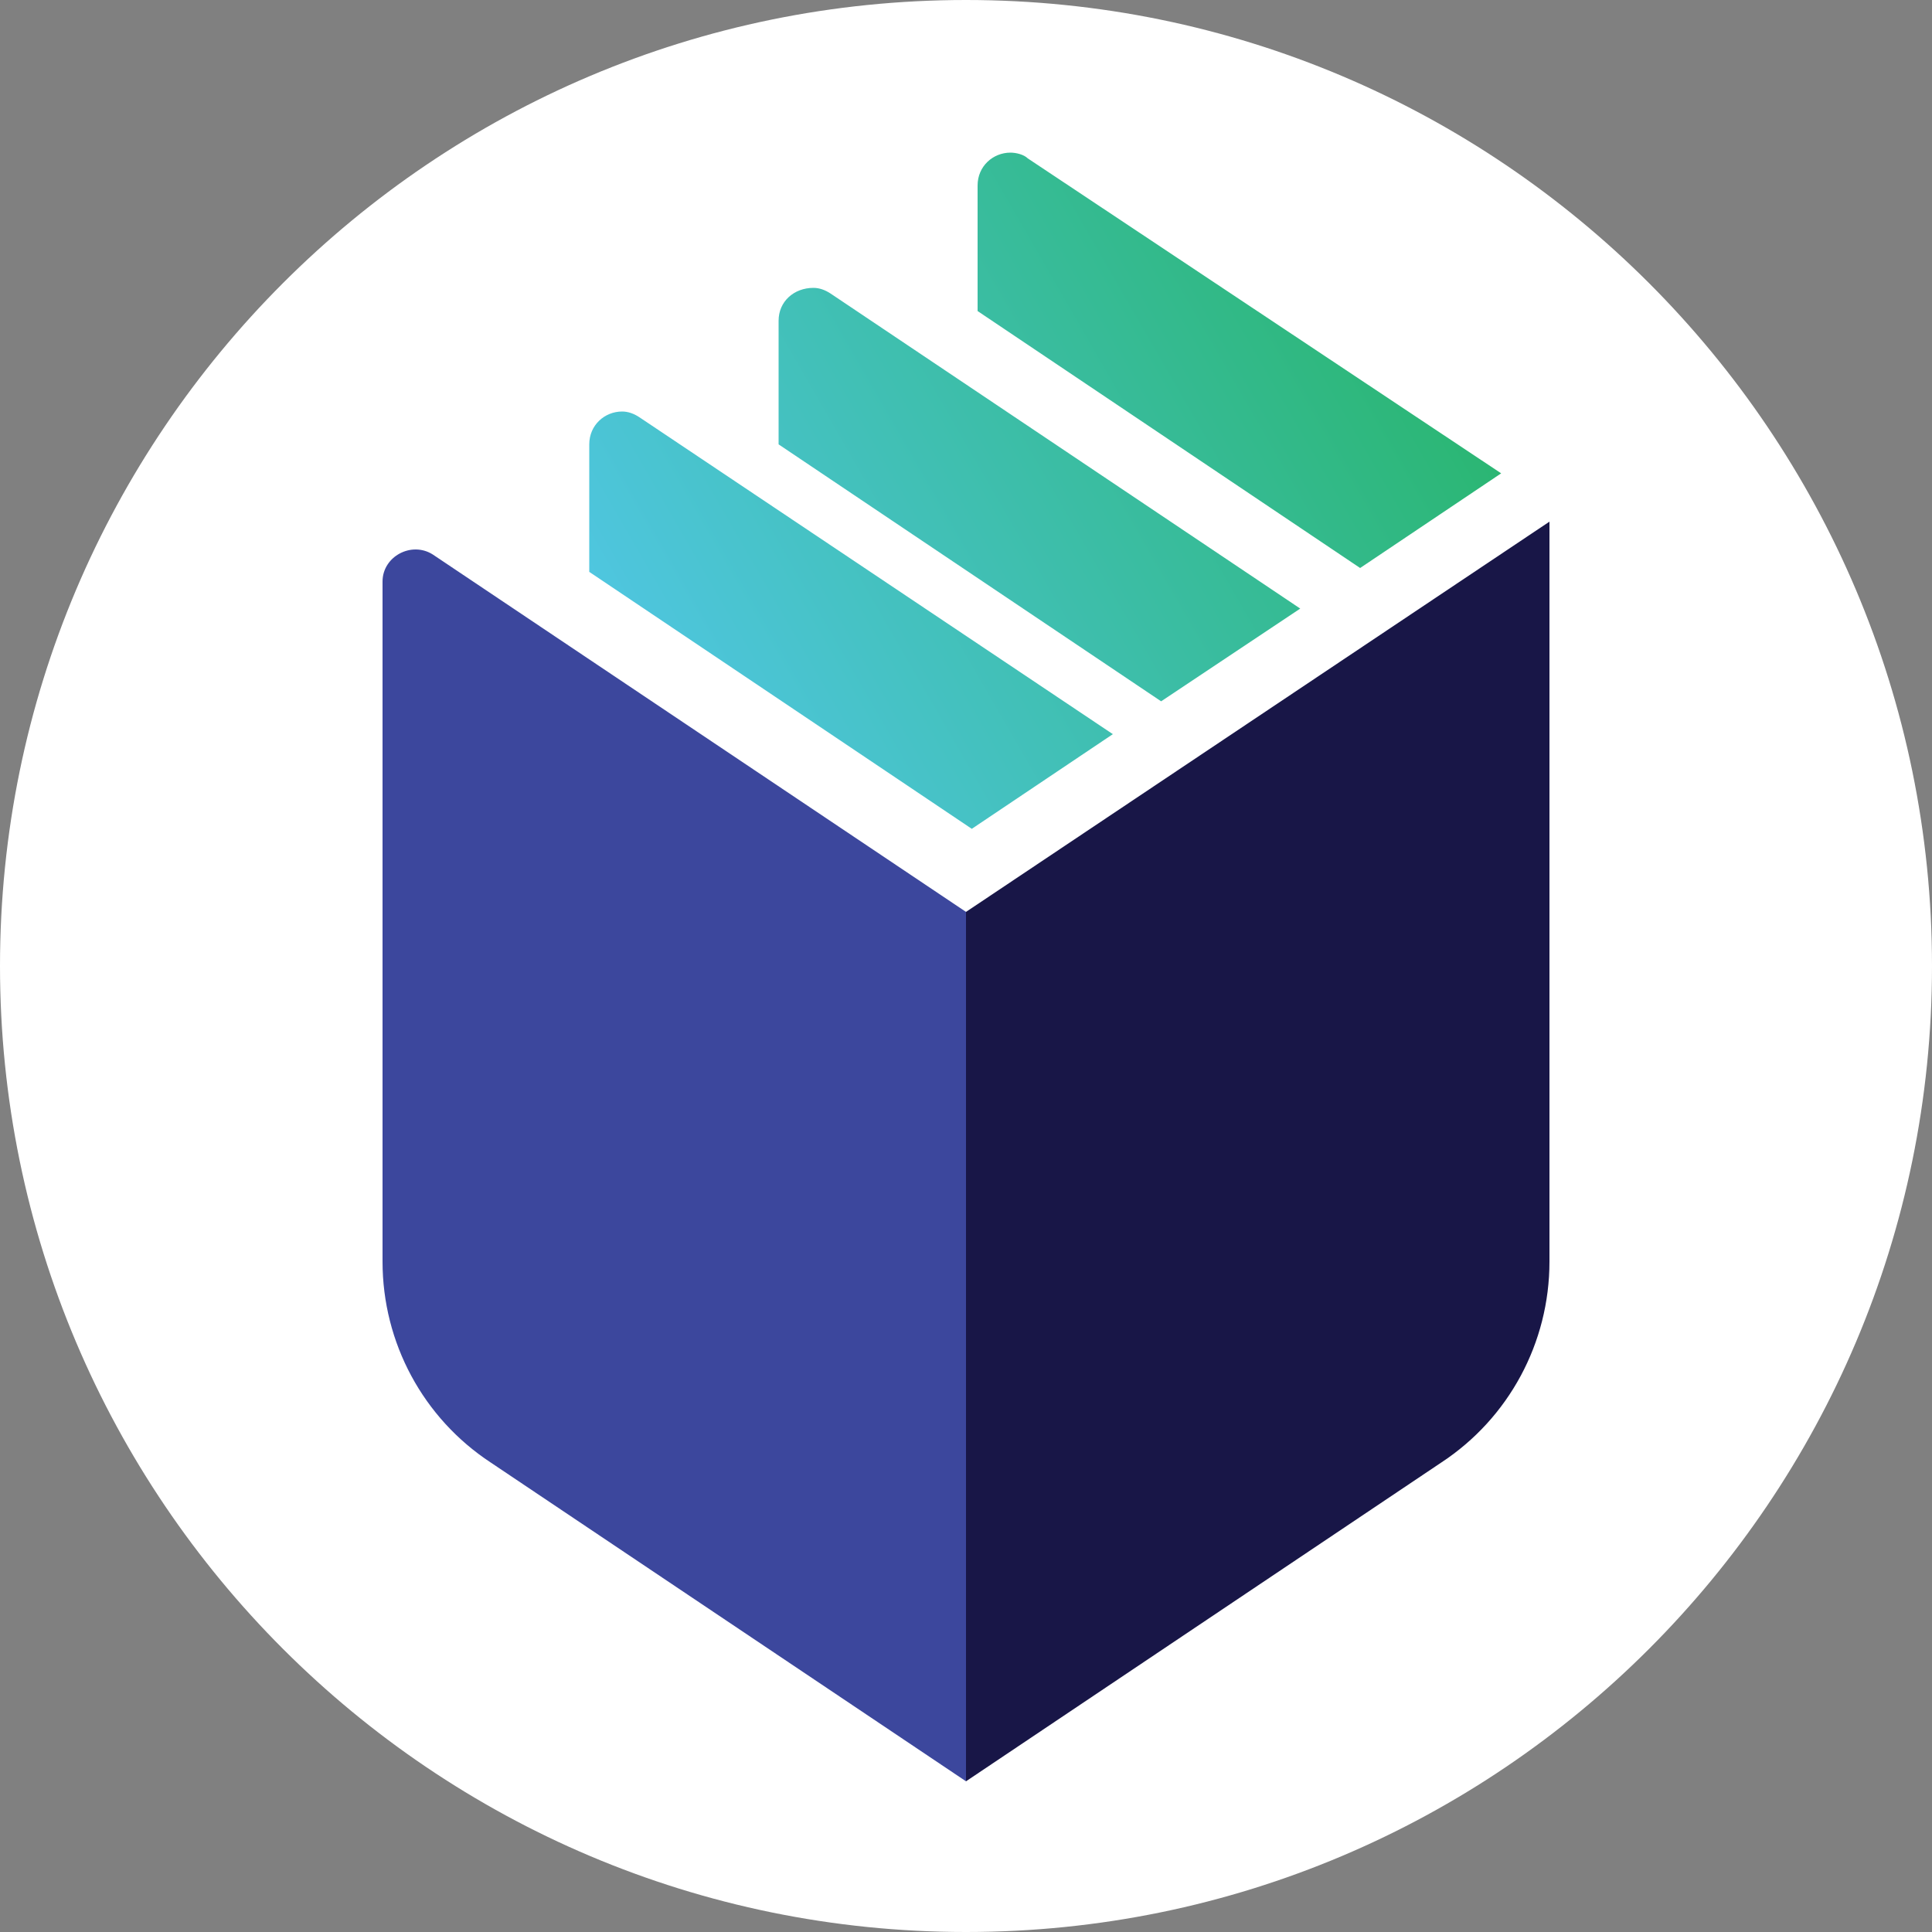 <?xml version="1.0" encoding="utf-8"?>
<!-- Generator: Adobe Illustrator 25.0.0, SVG Export Plug-In . SVG Version: 6.00 Build 0)  -->
<svg version="1.1" id="Layer_1" xmlns="http://www.w3.org/2000/svg" xmlns:xlink="http://www.w3.org/1999/xlink" x="0px" y="0px"
	 viewBox="0 0 100 100" style="enable-background:new 0 0 100 100;" xml:space="preserve">
<rect x="0" y="0" width="100" height="100" fill="#808080" stroke="none"/>
<style type="text/css">
	.st0{fill:#FFFFFF;}
	.st1{clip-path:url(#SVGID_2_);fill:url(#SVGID_3_);}
	.st2{fill:#3C479D;}
	.st3{fill:#181647;}
</style>
<g>
	<path class="st0" d="M100,50c0,27.6-22.4,50-50,50S0,77.6,0,50S22.4,0,50,0S100,22.4,100,50"/>
	<g>
		<defs>
			<path id="SVGID_1_" d="M30.5,23v6.6l19.8,13.3l7.3-4.9L33.1,21.6c-0.3-0.2-0.6-0.3-0.9-0.3C31.3,21.3,30.5,22,30.5,23 M40.3,16.6
				V23l19.8,13.3l7.2-4.8L43,15.2c-0.3-0.2-0.6-0.3-0.9-0.3C41.1,14.9,40.3,15.6,40.3,16.6 M50.6,9.6v6.5l19.8,13.3l7.3-4.9
				L53.2,8.2C53,8,52.6,7.9,52.3,7.9C51.4,7.9,50.6,8.6,50.6,9.6"/>
		</defs>
		<clipPath id="SVGID_2_">
			<use xlink:href="#SVGID_1_"  style="overflow:visible;"/>
		</clipPath>
		
			<linearGradient id="SVGID_3_" gradientUnits="userSpaceOnUse" x1="8.552" y1="856.388" x2="9.552" y2="856.388" gradientTransform="matrix(37.571 -21.692 -21.692 -37.571 18289.629 32397.328)">
			<stop  offset="0" style="stop-color:#4FC6E0"/>
			<stop  offset="1" style="stop-color:#2BB673"/>
		</linearGradient>
		<polygon class="st1" points="15.4,16.7 65.9,-12.5 92.8,34.1 42.3,63.3 		"/>
	</g>
	<path class="st2" d="M25.4,75.7L50,92.2v-45L22.4,28.7c-1.1-0.7-2.6,0.1-2.6,1.4v18.4v16.8C19.8,69.5,21.9,73.4,25.4,75.7"/>
	<path class="st3" d="M74.6,75.7L50,92.2v-45L80.2,27v38.3C80.2,69.5,78.1,73.4,74.6,75.7"/>
</g>
</svg>
